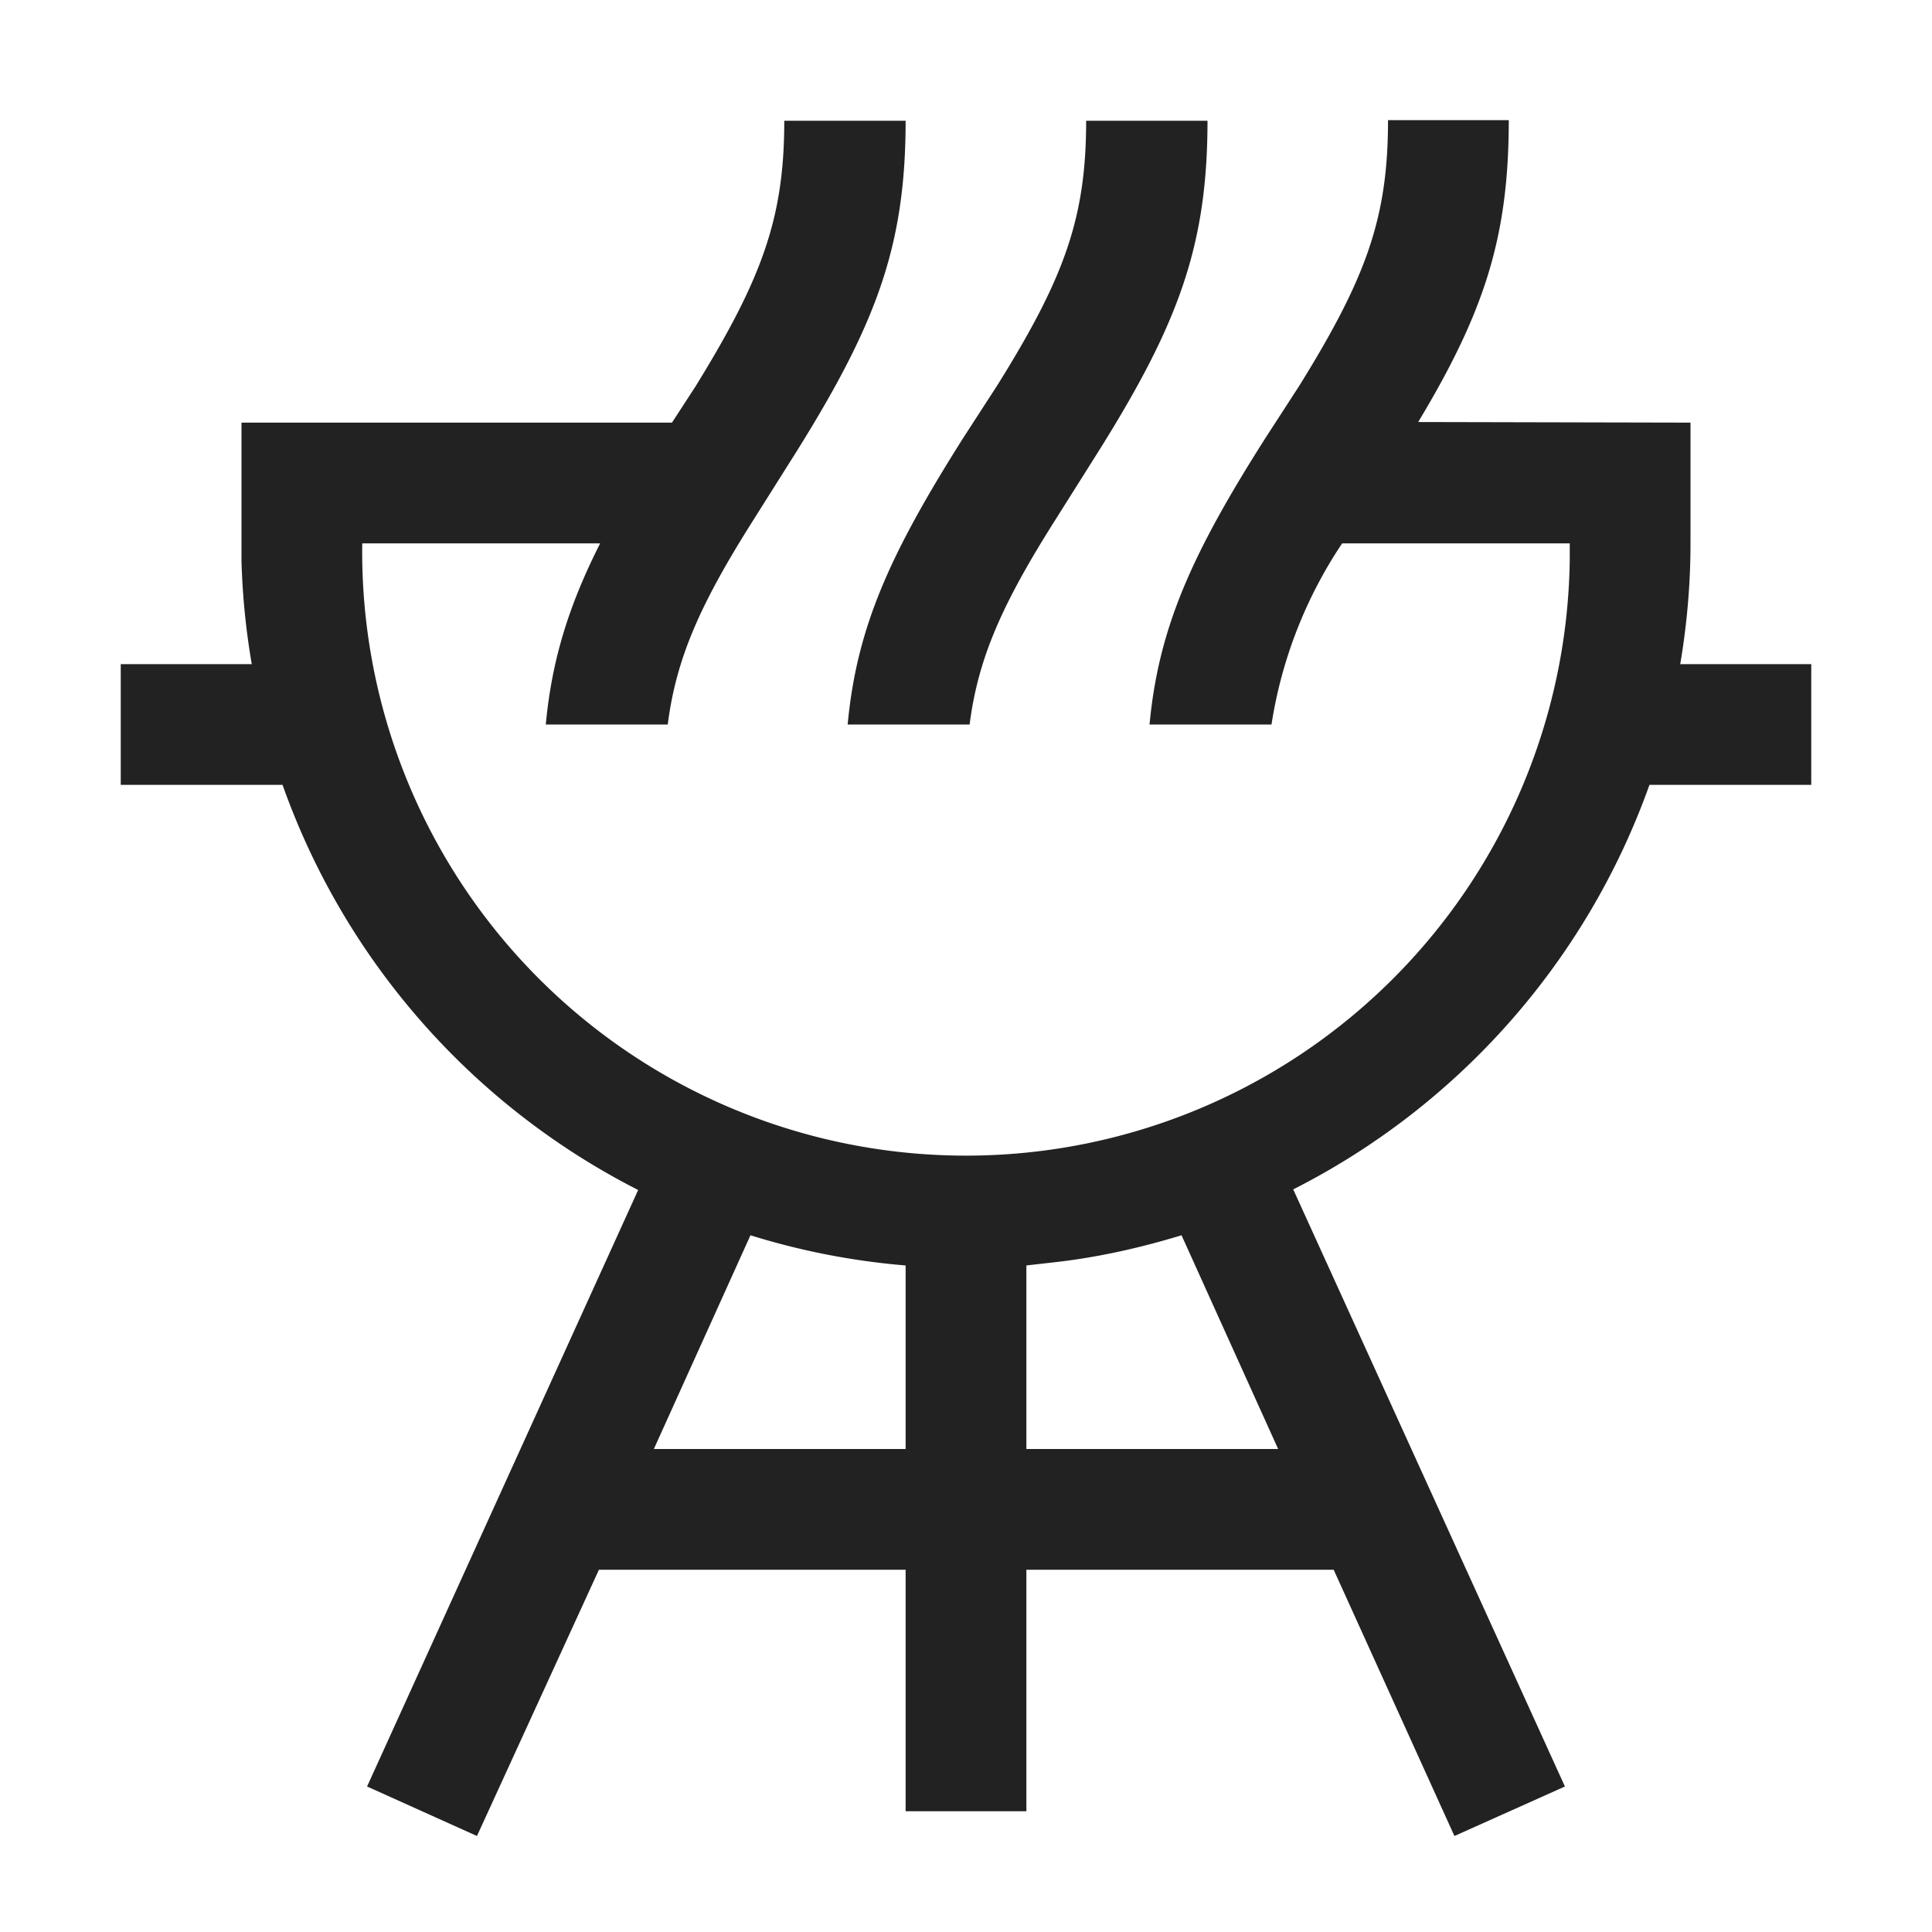 <?xml version="1.0" encoding="UTF-8"?> <svg xmlns:xlink="http://www.w3.org/1999/xlink" xmlns="http://www.w3.org/2000/svg" viewBox="0 0 32 32" aria-hidden="true" role="presentation" style="display: block; height: 24px; width: 24px; fill: currentcolor;" width="32" height="32"><path d="M13 2h2c0 2.06-.48 3.34-1.77 5.42l-.75 1.19C11.6 10 11.2 10.9 11.06 12H9.04c.1-1.07.38-1.97.9-3H6a10 10 0 0 0 20 .28V9h-3.77a7.44 7.44 0 0 0-1.17 3h-2.02c.15-1.61.71-2.84 1.91-4.73l.57-.88c1.11-1.79 1.47-2.78 1.47-4.4h2c0 1.93-.4 3.17-1.5 5L28 7v2c0 .68-.06 1.35-.17 2H30v2h-2.68a12.04 12.04 0 0 1-5.9 6.7l4.5 9.89-1.83.82-2-4.41H17v4h-2v-4H9.92L7.9 30.41l-1.82-.82 4.49-9.88A12.04 12.04 0 0 1 4.68 13H2v-2h2.17A12.06 12.06 0 0 1 4 9.3V7h7.13l.39-.6c1.11-1.8 1.47-2.8 1.47-4.4zm-.57 18.46L10.83 24H15v-3.04a11.95 11.95 0 0 1-2.57-.5zm4.57.5V24h4.17l-1.6-3.54c-.69.21-1.4.37-2.13.45zM18 2h2c0 2.06-.48 3.35-1.77 5.42l-.75 1.19C16.6 10 16.2 10.9 16.06 12h-2.02c.15-1.62.71-2.84 1.91-4.74l.57-.88C17.63 4.6 17.99 3.61 17.99 2z" fill="#222222"></path></svg> 